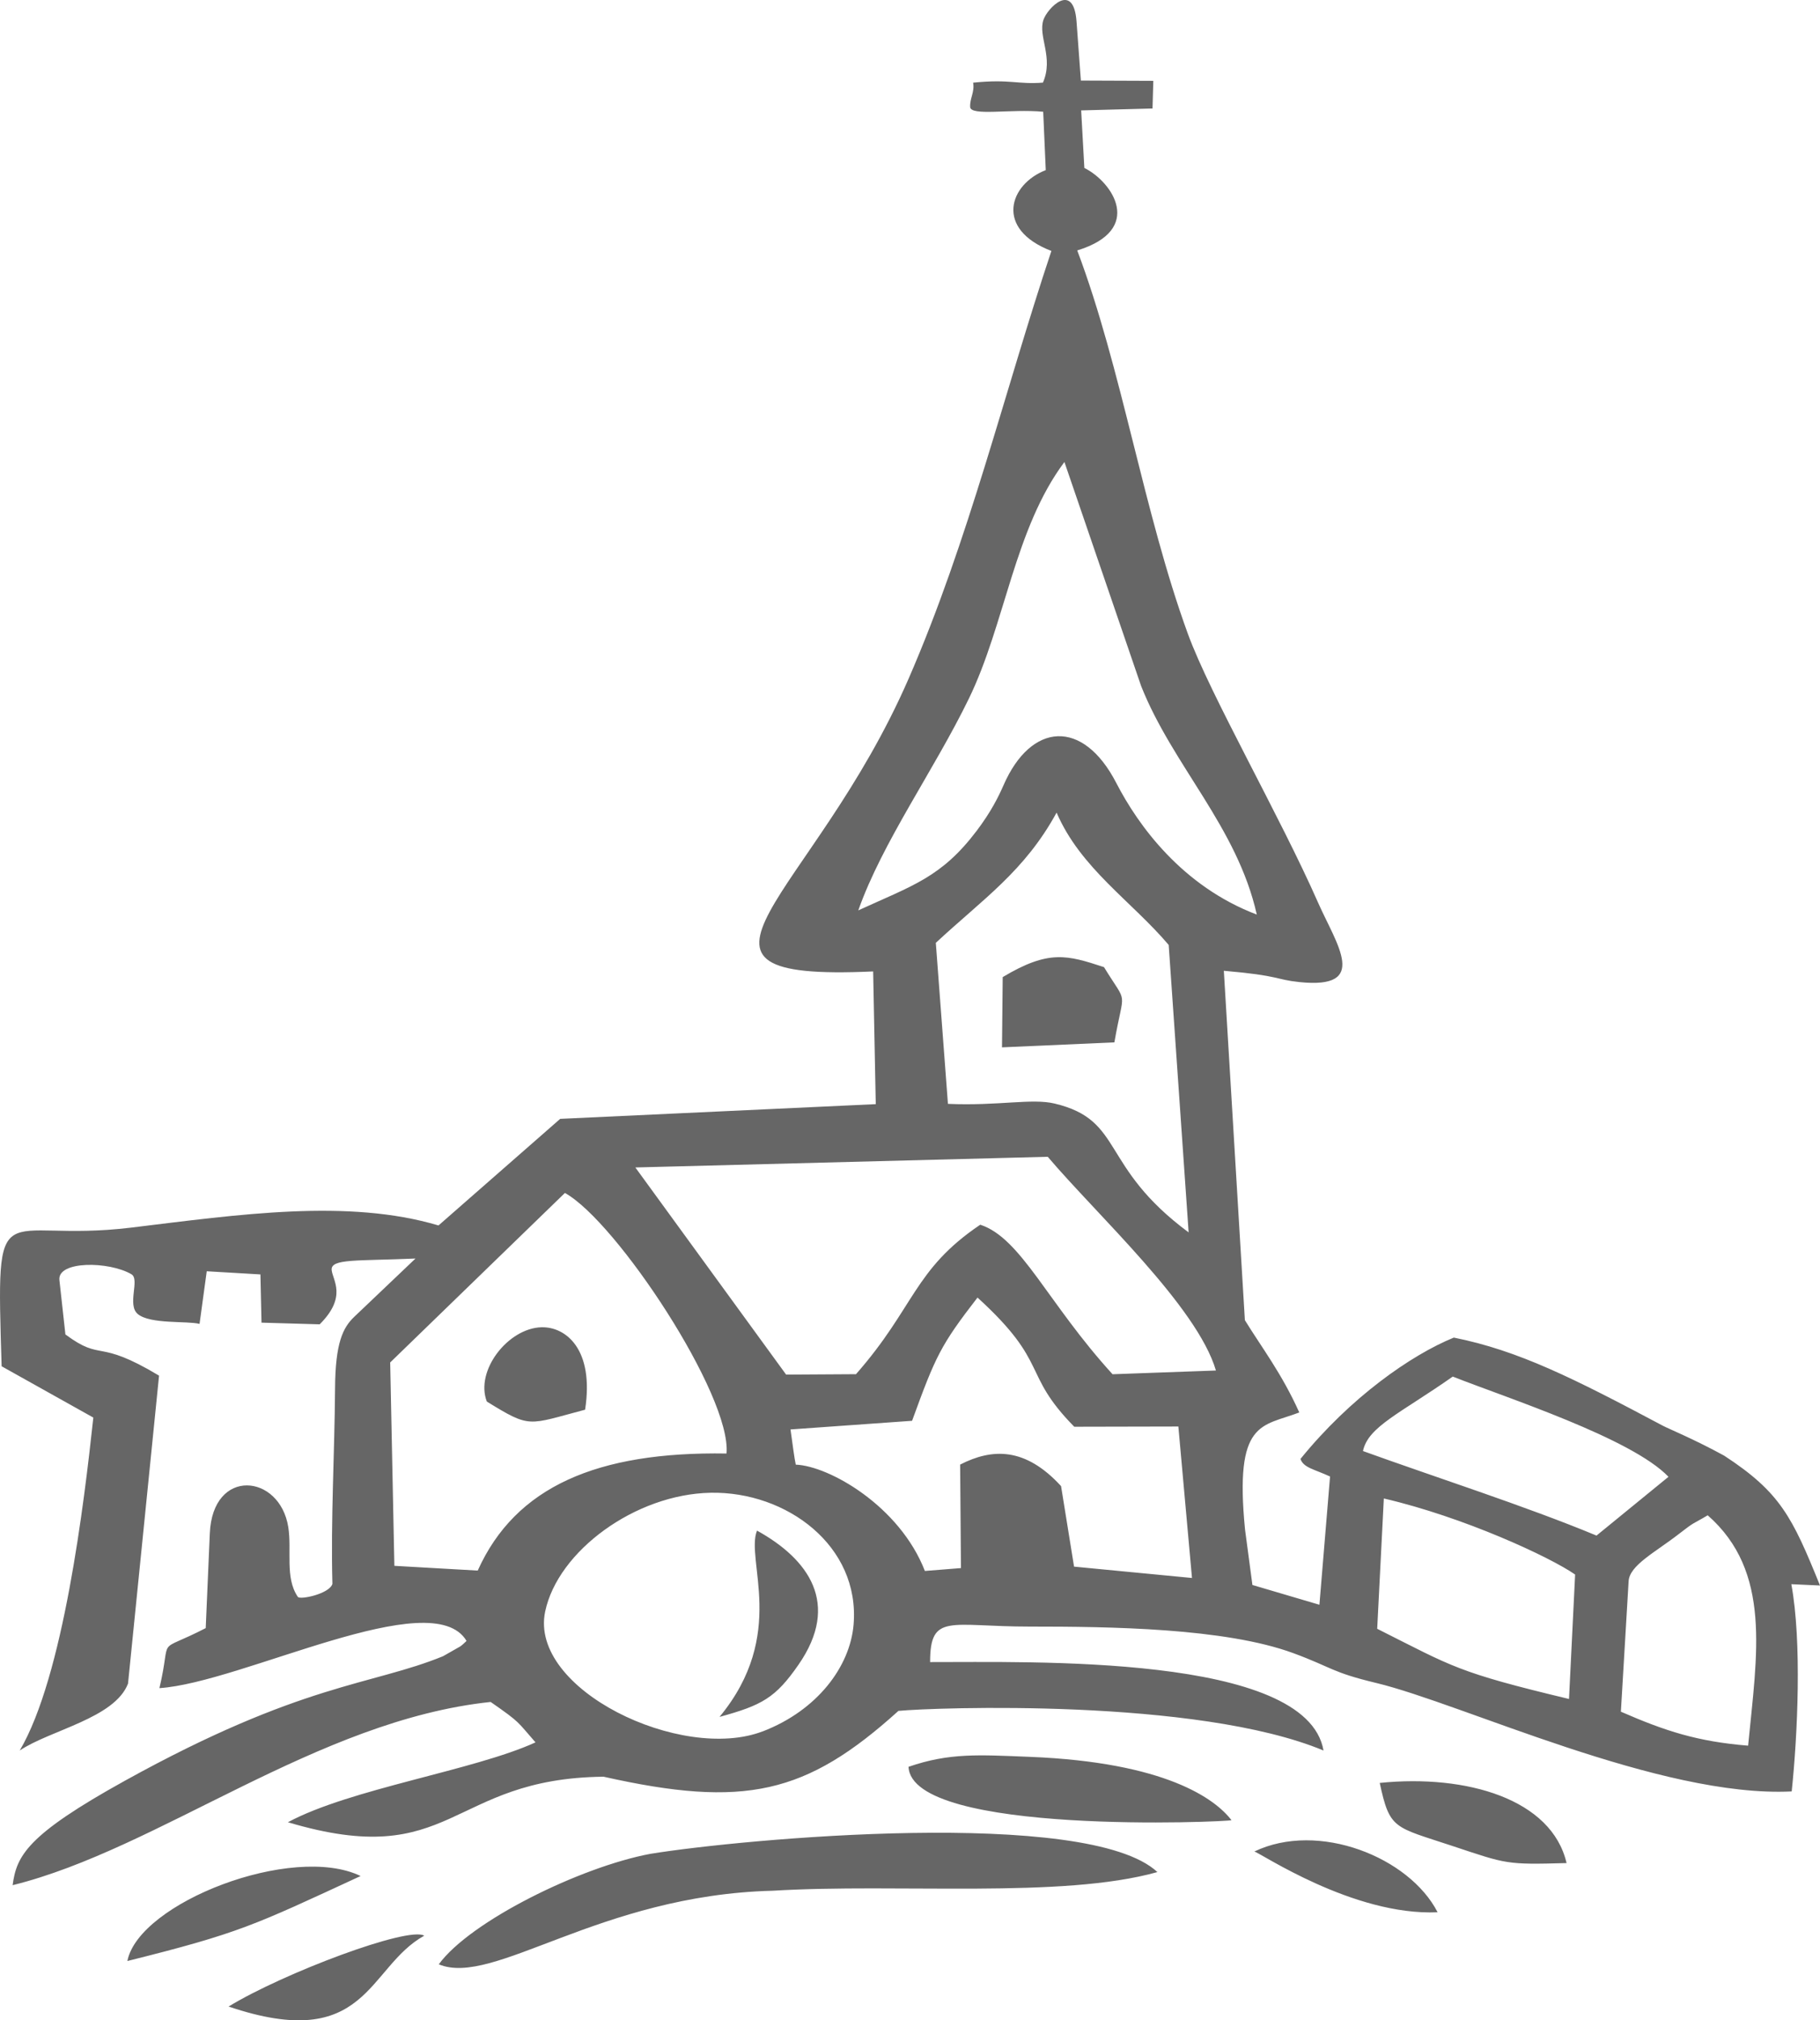 <svg xmlns="http://www.w3.org/2000/svg" width="64" height="71" viewBox="0 0 64 71" fill="none"><path fill-rule="evenodd" clip-rule="evenodd" d="M60.051 53.252C62.304 55.231 61.786 58.117 61.472 61.348C59.699 61.204 58.569 60.839 56.998 60.154L57.27 55.57C57.302 55.007 58.198 54.559 59.03 53.914C59.622 53.453 59.488 53.587 60.051 53.252ZM8.038 70.516C12.931 72.17 12.902 69.145 14.918 68.026C14.364 67.686 9.964 69.34 8.038 70.516ZM4.479 68.916C8.428 67.931 8.908 67.673 12.681 65.929C10.287 64.774 4.882 66.866 4.479 68.916ZM50.553 67.203C49.558 65.263 46.355 63.99 44.108 65.068C44.304 65.104 47.577 67.334 50.553 67.203ZM25.302 60.337C26.799 59.928 27.273 59.666 28.079 58.503C29.568 56.357 28.431 54.791 26.62 53.79C26.204 54.824 27.702 57.435 25.302 60.337ZM17.119 49.255C18.671 50.209 18.543 50.076 20.575 49.541C20.902 47.416 19.897 46.621 19.039 46.644C17.868 46.677 16.7 48.167 17.119 49.255ZM35.26 34.338L35.235 36.807L39.187 36.632C39.529 34.669 39.676 35.387 38.822 33.988C37.526 33.563 36.88 33.368 35.26 34.338ZM55.088 65.474C54.569 63.233 51.584 62.346 48.518 62.657C48.873 64.304 49.017 64.19 51.081 64.875C52.992 65.51 52.96 65.533 55.088 65.474ZM36.217 61.741C34.412 61.669 33.385 61.595 31.948 62.091C32.06 64.52 43.203 64.026 43.305 63.967C42.729 63.215 40.985 61.932 36.217 61.741ZM15.43 69.032C17.353 69.837 21.065 66.598 27.174 66.446C31.587 66.179 37.334 66.734 40.7 65.79C38.249 63.504 26.083 64.625 22.867 65.15C20.409 65.61 16.537 67.514 15.43 69.032ZM48.429 57.242L48.662 52.661C51.469 53.312 54.502 54.716 55.389 55.334L55.174 59.707C51.238 58.765 51.11 58.588 48.432 57.242H48.429ZM26.822 60.844C23.971 61.942 18.591 59.375 19.171 56.633C19.619 54.508 22.342 52.507 24.995 52.46C27.654 52.411 30.249 54.323 30.016 57.096C29.891 58.567 28.745 60.105 26.822 60.846V60.844ZM51.088 48.378C52.992 49.129 57.37 50.541 58.672 51.899L56.141 53.965C53.654 52.931 50.377 51.881 47.929 50.994C48.105 50.137 49.245 49.669 51.085 48.378H51.088ZM19.868 41.926C21.676 42.924 25.727 49.041 25.548 51.081C21.008 51.007 18.127 52.242 16.799 55.195L13.868 55.028L13.721 47.881L19.865 41.924L19.868 41.926ZM32.524 55.21C31.638 52.926 29.152 51.516 27.983 51.472C27.932 51.233 27.884 50.85 27.798 50.235L32.073 49.931C32.902 47.655 33.075 47.279 34.374 45.6C36.931 47.93 35.907 48.239 37.776 50.14L41.437 50.132L41.916 55.455L37.769 55.056L37.312 52.226C36.051 50.852 34.889 50.894 33.763 51.47L33.792 55.107L32.528 55.208L32.524 55.21ZM30.096 48.293L27.644 48.308L22.342 41.028L36.844 40.653C38.569 42.688 42.093 45.906 42.758 48.164L39.123 48.295C36.828 45.78 35.91 43.506 34.47 43.04C32.128 44.62 32.169 45.942 30.099 48.295L30.096 48.293ZM32.908 33.134C34.566 31.593 36.028 30.62 37.155 28.557C37.996 30.512 39.782 31.66 41.097 33.208L41.798 43.31C38.653 40.982 39.545 39.369 37.088 38.783C36.284 38.59 35.116 38.87 33.334 38.793L32.908 33.134ZM30.182 31.992C31.033 29.586 32.838 27.083 34.07 24.552C35.347 21.928 35.673 18.582 37.43 16.236L40.128 24.11C41.241 26.911 43.501 29.054 44.195 32.141C41.568 31.145 40.022 29.005 39.254 27.516C38.08 25.242 36.256 25.386 35.292 27.588C35.11 28.004 34.848 28.532 34.342 29.201C33.1 30.837 32.089 31.119 30.185 31.992H30.182ZM40.528 3.819L40.556 2.841L38.009 2.831L37.856 0.755C37.75 -0.681 36.822 0.3 36.691 0.701C36.496 1.282 37.059 2.021 36.675 2.903C35.788 2.975 35.529 2.772 34.22 2.905C34.278 3.237 34.102 3.448 34.115 3.757C34.128 4.091 35.532 3.821 36.684 3.927L36.774 5.979C35.5 6.466 34.953 8.045 36.972 8.819C35.321 13.761 34.073 18.973 31.955 23.842C28.582 31.59 22.72 34.505 30.704 34.139L30.796 38.803L19.699 39.32L15.42 43.066C12.23 42.119 8.415 42.68 4.604 43.143C-0.087 43.709 -0.138 41.643 0.057 48.015L3.282 49.818C2.956 52.841 2.23 58.914 0.694 61.518C1.762 60.8 4.034 60.386 4.502 59.166L5.593 48.344C3.378 47.014 3.622 47.876 2.3 46.896L2.089 44.985C2.015 44.303 3.833 44.319 4.623 44.782C4.927 44.962 4.457 45.859 4.847 46.181C5.289 46.544 6.575 46.413 7.017 46.526L7.27 44.676L9.158 44.787L9.196 46.482L11.241 46.541C12.217 45.571 11.698 44.992 11.663 44.632C11.625 44.226 12.543 44.319 14.611 44.228L12.46 46.274C12.057 46.657 11.791 47.192 11.782 48.805C11.766 51.069 11.628 53.407 11.689 55.663C11.583 56.015 10.546 56.231 10.473 56.118C10.012 55.442 10.268 54.492 10.137 53.664C9.836 51.791 7.478 51.562 7.378 53.888L7.234 57.217C5.407 58.156 6.066 57.384 5.606 59.326C8.505 59.138 15.196 55.627 16.406 57.667C16.335 57.734 16.23 57.834 16.185 57.86L15.58 58.204C13.068 59.233 10.623 59.133 4.396 62.578C0.93 64.494 0.582 65.225 0.444 66.251C5.59 64.978 11.145 60.453 17.254 59.812C18.326 60.558 18.172 60.486 18.831 61.232C16.668 62.22 12.322 62.858 10.124 64.039C15.958 65.778 15.759 62.498 21.225 62.439C26.179 63.55 28.345 63.061 31.593 60.126C32.857 60.005 42.089 59.666 46.541 61.518C45.949 58.104 36.179 58.42 32.707 58.41C32.707 56.674 33.398 57.163 36.208 57.163C39.017 57.163 43.065 57.209 45.478 58.096C46.854 58.603 46.809 58.765 48.4 59.146C51.427 59.874 58.384 63.187 63.005 62.956C63.213 60.965 63.366 57.708 62.992 55.673L64 55.719C63.024 53.312 62.608 52.447 60.63 51.156C59.578 50.58 58.666 50.207 58.477 50.106C55.331 48.434 53.398 47.462 51.123 47.007C49.622 47.619 47.488 49.106 45.731 51.272C45.84 51.583 46.208 51.629 46.771 51.889L46.397 56.396L44.041 55.701L43.782 53.757C43.401 49.893 44.377 50.142 45.689 49.638C45.072 48.265 44.358 47.341 43.776 46.395L43.036 34.116C45.037 34.289 44.825 34.422 45.689 34.513C48.173 34.772 47.005 33.203 46.349 31.719C45.005 28.668 42.56 24.434 41.769 22.268C40.208 17.982 39.449 12.953 37.881 8.801C40.259 8.071 39.117 6.391 38.131 5.902L38.019 3.88L40.521 3.813L40.528 3.819Z" fill="#666666"></path></svg>